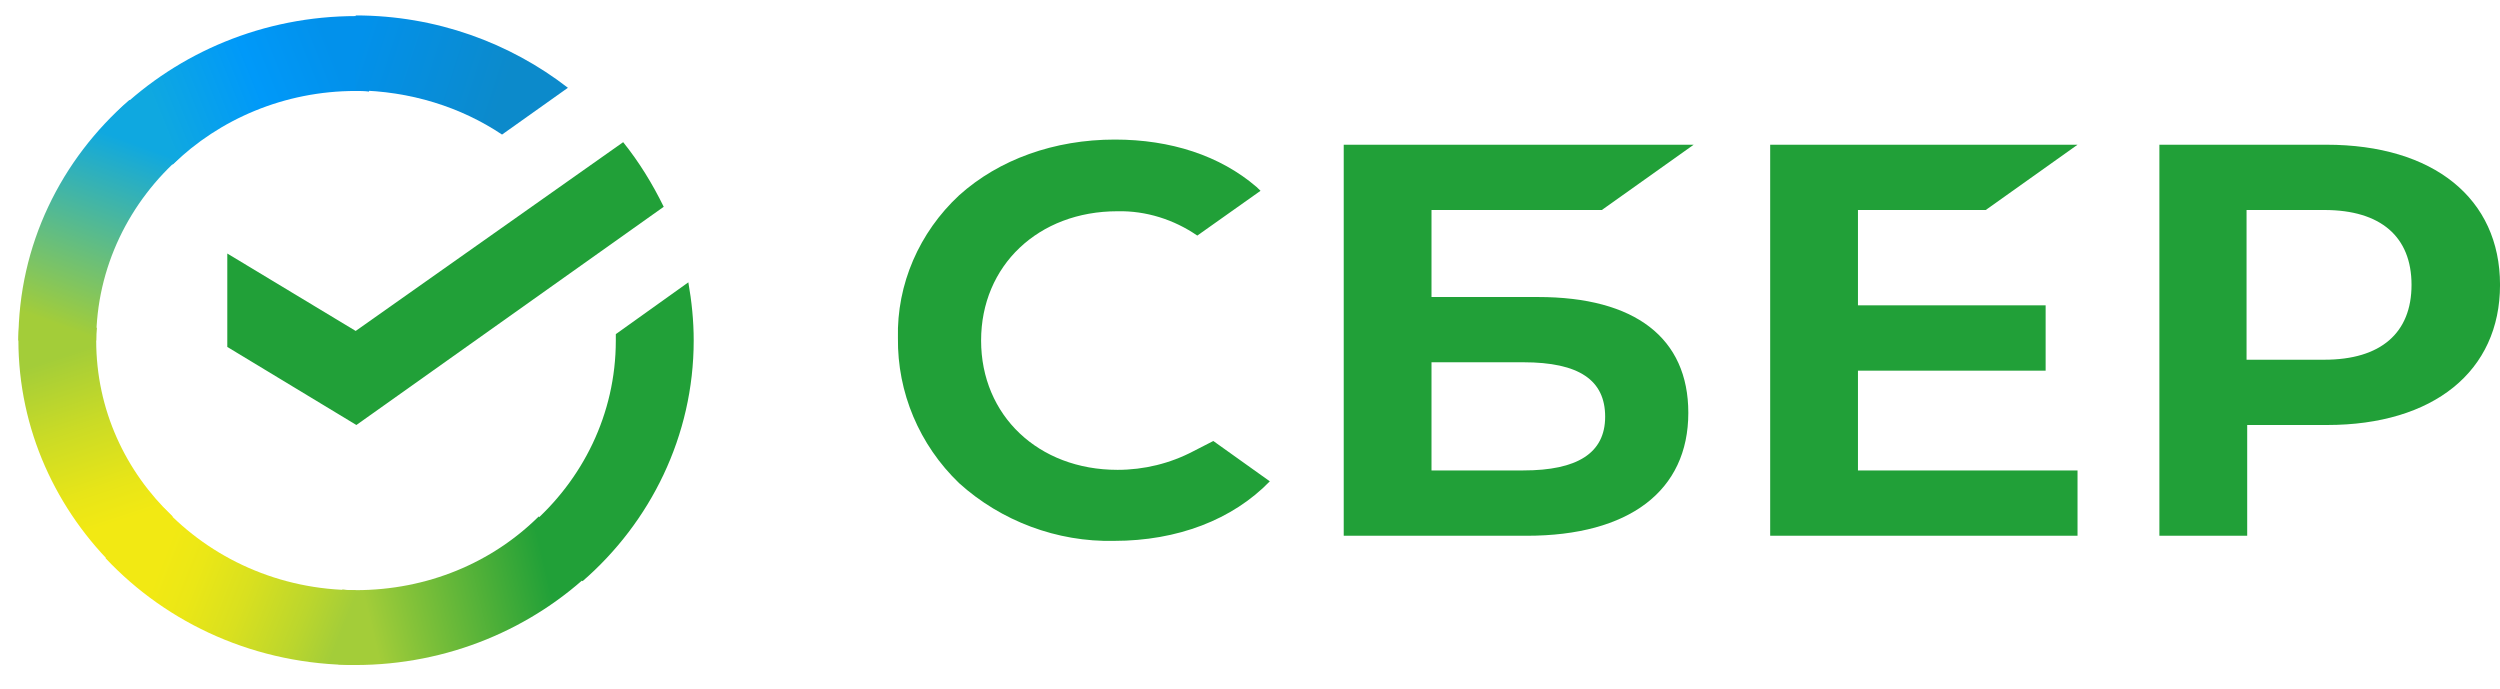 <?xml version="1.0" encoding="UTF-8"?> <svg xmlns="http://www.w3.org/2000/svg" width="98" height="27" viewBox="0 0 98 27" fill="none"><path d="M77.841 8.232L81.439 5.673H69.391V21.002H81.439V18.441H72.832V14.529H80.189V11.97H72.832V8.232H77.841Z" fill="#21A038"></path><path d="M60.289 11.643H56.115V8.232H62.792L66.392 5.673H52.674V21.002H59.845C63.862 21.002 66.182 19.244 66.182 16.184C66.182 13.249 64.097 11.643 60.289 11.643ZM59.715 18.441H56.115V14.201H59.715C61.906 14.201 62.922 14.905 62.922 16.335C62.922 17.765 61.828 18.441 59.715 18.441Z" fill="#21A038"></path><path d="M91.194 5.673H84.648V21.002H88.09V16.66H91.221C95.392 16.66 98.001 14.554 98.001 11.167C98.001 7.779 95.392 5.673 91.194 5.673ZM91.116 14.101H88.065V8.232H91.116C93.333 8.232 94.532 9.286 94.532 11.167C94.532 13.047 93.333 14.101 91.116 14.101Z" fill="#21A038"></path><path d="M46.778 17.689C45.867 18.167 44.849 18.418 43.806 18.418C40.702 18.418 38.459 16.284 38.459 13.349C38.459 10.414 40.702 8.281 43.806 8.281C44.927 8.257 46.023 8.608 46.934 9.235L49.413 7.479L49.257 7.329C47.823 6.098 45.891 5.471 43.701 5.471C41.329 5.471 39.163 6.249 37.6 7.654C36.034 9.109 35.148 11.141 35.199 13.249C35.172 15.381 36.034 17.438 37.6 18.942C39.241 20.424 41.432 21.253 43.676 21.202C46.153 21.202 48.317 20.373 49.777 18.868L47.562 17.287L46.778 17.689Z" fill="#21A038"></path><path d="M24.428 5.573C25.053 6.351 25.576 7.203 26.018 8.106L13.97 16.66L8.91 13.6V9.938L13.943 12.973L24.428 5.573Z" fill="#21A038"></path><path d="M3.771 13.349C3.771 13.173 3.771 13.024 3.798 12.848L0.748 12.697C0.748 12.899 0.721 13.124 0.721 13.324C0.721 16.837 2.208 20.022 4.606 22.33L6.77 20.247C4.919 18.492 3.771 16.059 3.771 13.349Z" fill="url(#paint0_linear_2318_1019)"></path><path d="M13.943 3.566C14.127 3.566 14.283 3.566 14.466 3.591L14.622 0.656C14.412 0.656 14.178 0.63 13.97 0.63C10.319 0.63 7.007 2.061 4.606 4.369L6.77 6.452C8.597 4.671 11.152 3.566 13.943 3.566Z" fill="url(#paint1_linear_2318_1019)"></path><path d="M13.944 23.134C13.76 23.134 13.604 23.134 13.421 23.108L13.265 26.044C13.475 26.044 13.709 26.069 13.917 26.069C17.568 26.069 20.882 24.639 23.28 22.33L21.116 20.247C19.29 22.054 16.76 23.134 13.944 23.134Z" fill="url(#paint2_linear_2318_1019)"></path><path d="M19.68 5.275L22.262 3.441C19.993 1.685 17.099 0.605 13.943 0.605V3.541C16.083 3.567 18.064 4.194 19.68 5.275Z" fill="url(#paint3_linear_2318_1019)"></path><path d="M27.193 13.349C27.193 12.572 27.115 11.819 26.983 11.067L24.14 13.098C24.14 13.173 24.14 13.275 24.14 13.349C24.14 16.235 22.836 18.82 20.777 20.6L22.836 22.783C25.498 20.475 27.193 17.087 27.193 13.349Z" fill="#21A038"></path><path d="M13.944 23.134C10.944 23.134 8.258 21.88 6.407 19.897L4.138 21.88C6.563 24.465 10.058 26.069 13.944 26.069V23.134Z" fill="url(#paint4_linear_2318_1019)"></path><path d="M7.137 6.098L5.075 3.916C2.389 6.249 0.721 9.611 0.721 13.349H3.771C3.771 10.489 5.075 7.881 7.137 6.098Z" fill="url(#paint5_linear_2318_1019)"></path><defs><linearGradient id="paint0_linear_2318_1019" x1="4.281" y1="21.973" x2="1.415" y2="13.229" gradientUnits="userSpaceOnUse"><stop offset="0.144" stop-color="#F2E913"></stop><stop offset="0.304" stop-color="#E7E518"></stop><stop offset="0.582" stop-color="#CADB26"></stop><stop offset="0.891" stop-color="#A3CD39"></stop></linearGradient><linearGradient id="paint1_linear_2318_1019" x1="5.477" y1="4.038" x2="13.289" y2="0.896" gradientUnits="userSpaceOnUse"><stop offset="0.059" stop-color="#0FA8E0"></stop><stop offset="0.538" stop-color="#0099F9"></stop><stop offset="0.923" stop-color="#0291EB"></stop></linearGradient><linearGradient id="paint2_linear_2318_1019" x1="13.086" y1="23.573" x2="22.471" y2="21.334" gradientUnits="userSpaceOnUse"><stop offset="0.123" stop-color="#A3CD39"></stop><stop offset="0.285" stop-color="#86C339"></stop><stop offset="0.869" stop-color="#21A038"></stop></linearGradient><linearGradient id="paint3_linear_2318_1019" x1="13.316" y1="2.476" x2="21.091" y2="5.006" gradientUnits="userSpaceOnUse"><stop offset="0.057" stop-color="#0291EB"></stop><stop offset="0.79" stop-color="#0C8ACB"></stop></linearGradient><linearGradient id="paint4_linear_2318_1019" x1="4.913" y1="22.344" x2="13.234" y2="25.626" gradientUnits="userSpaceOnUse"><stop offset="0.132" stop-color="#F2E913"></stop><stop offset="0.298" stop-color="#EBE716"></stop><stop offset="0.531" stop-color="#D9E01F"></stop><stop offset="0.802" stop-color="#BBD62D"></stop><stop offset="0.983" stop-color="#A3CD39"></stop></linearGradient><linearGradient id="paint5_linear_2318_1019" x1="3.059" y1="13.704" x2="6.163" y2="5.179" gradientUnits="userSpaceOnUse"><stop offset="0.07" stop-color="#A3CD39"></stop><stop offset="0.26" stop-color="#81C55F"></stop><stop offset="0.922" stop-color="#0FA8E0"></stop></linearGradient></defs></svg> 